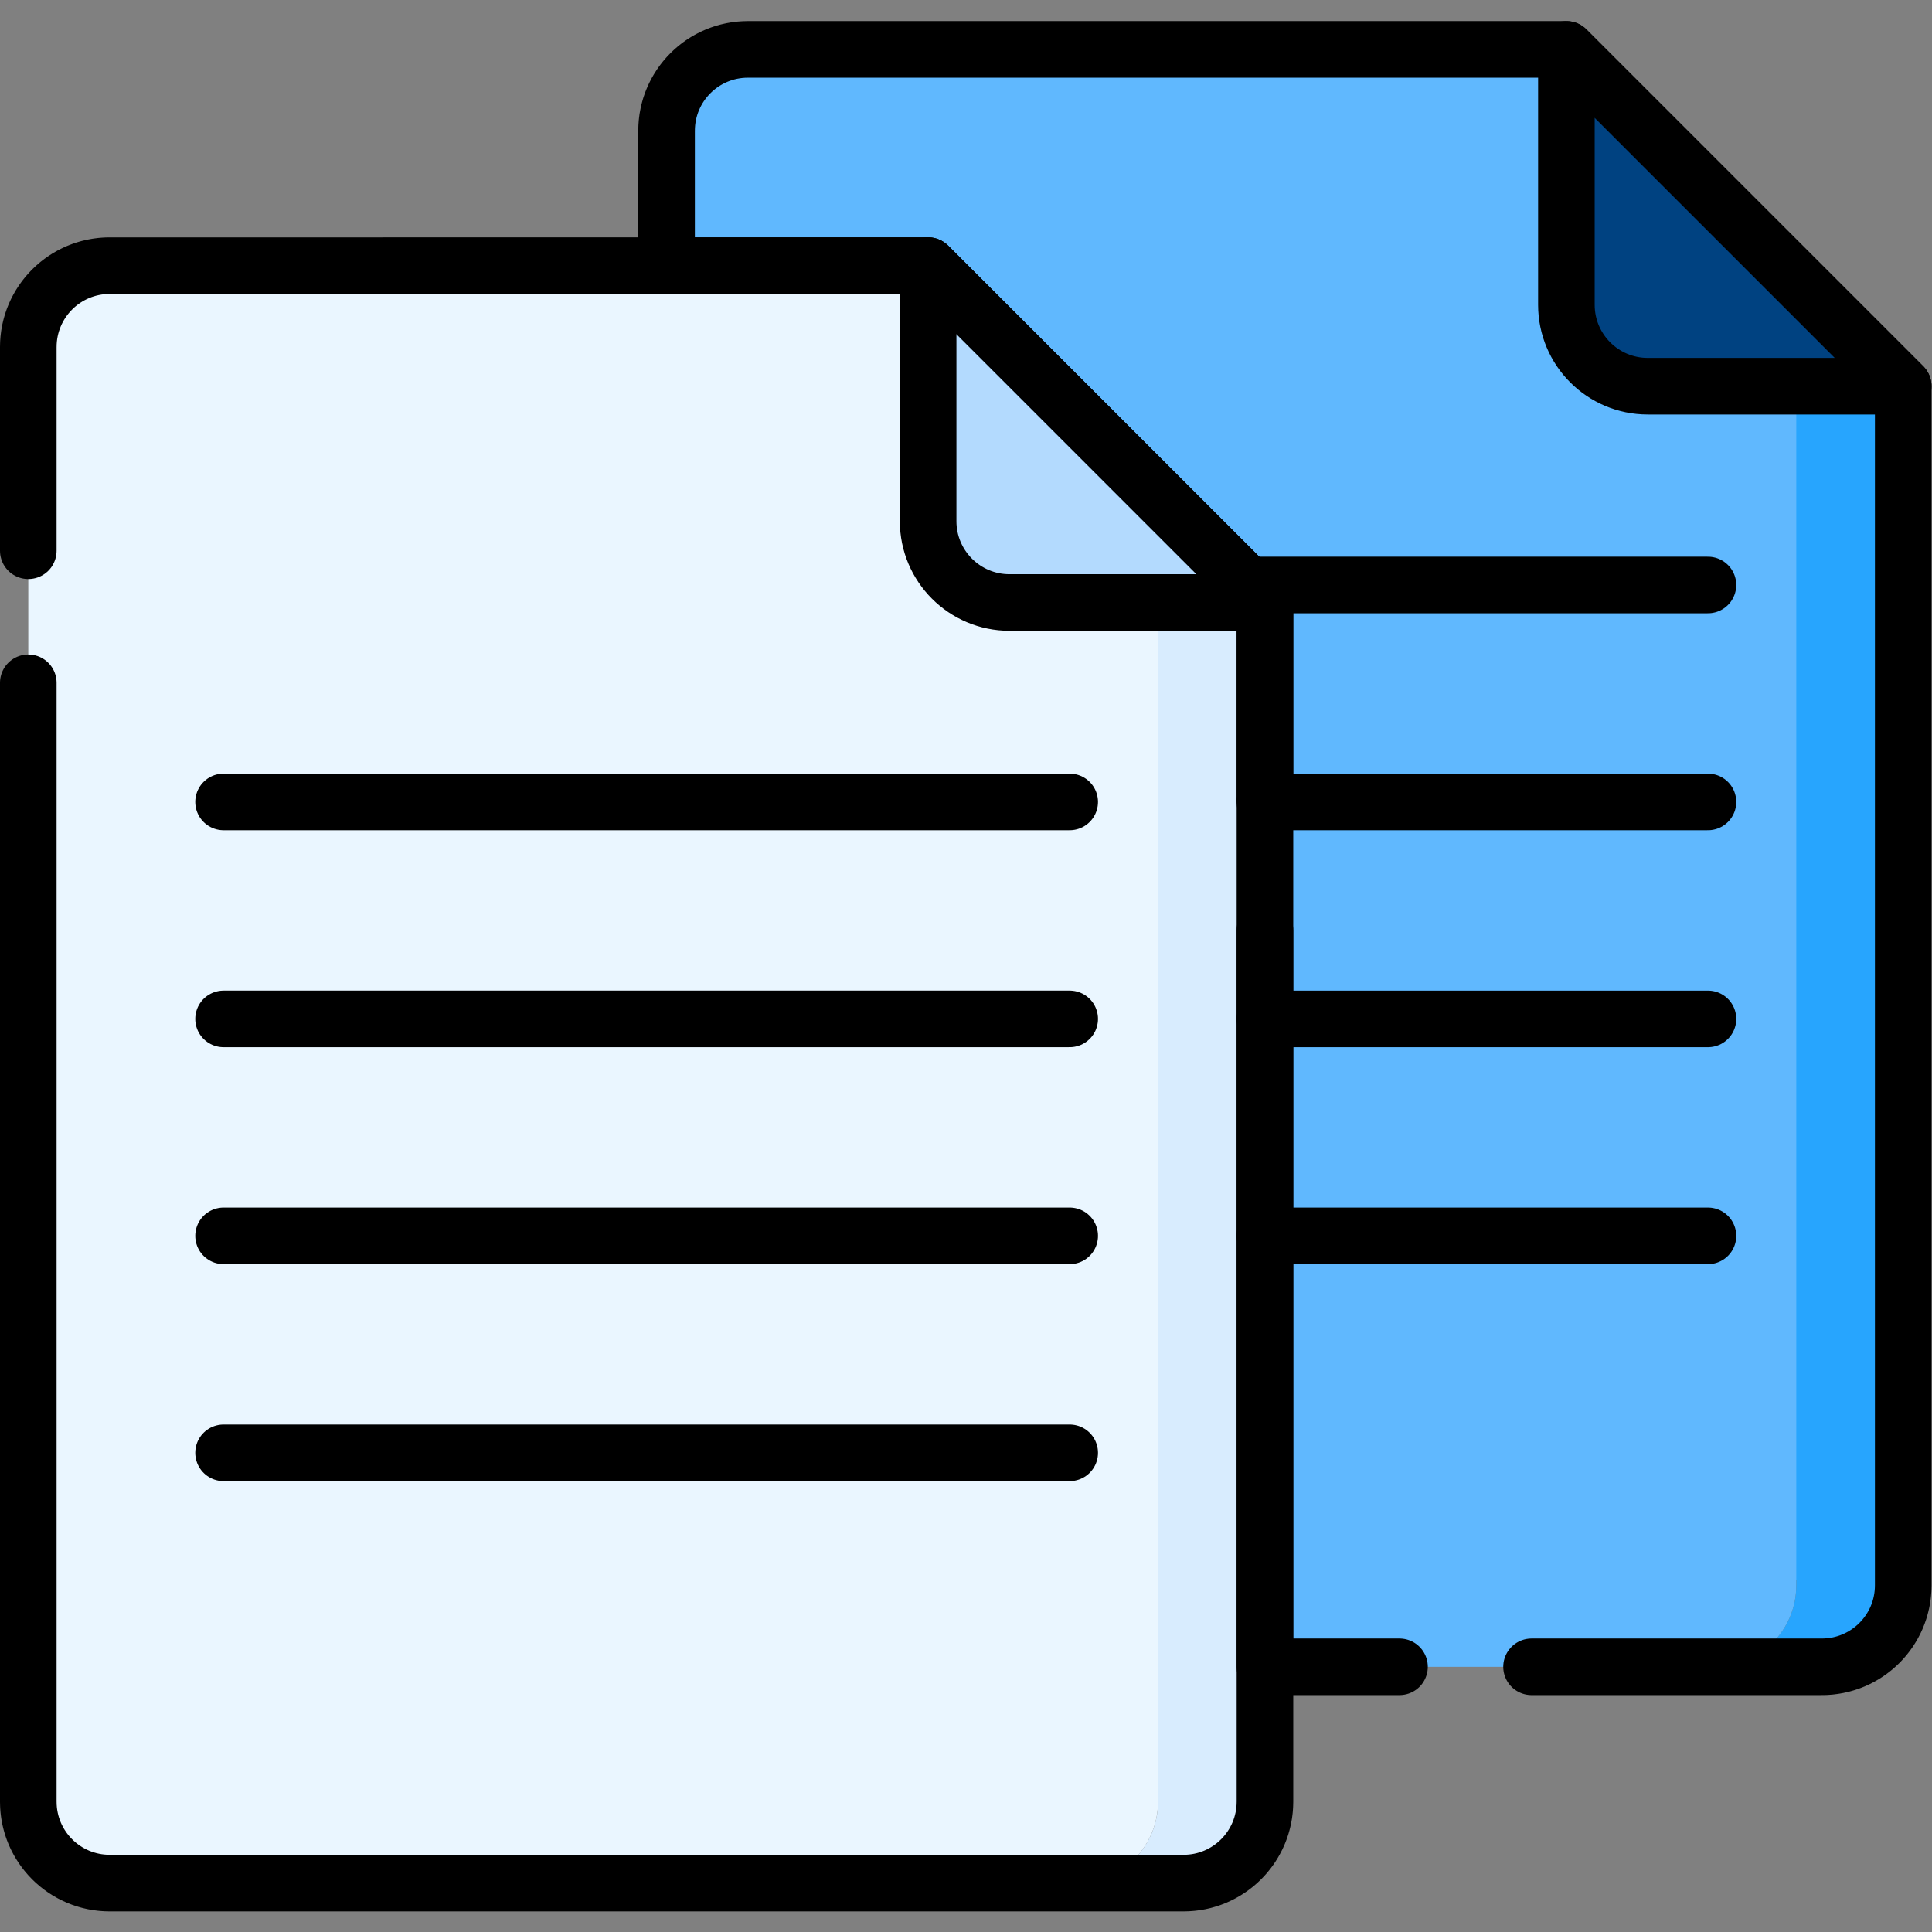 <svg xmlns="http://www.w3.org/2000/svg" xmlns:xlink="http://www.w3.org/1999/xlink" width="55" height="55" x="0" y="0" viewBox="0 0 682.667 682.667" style="enable-background:new 0 0 512 512" xml:space="preserve" class=""><rect x="0" y="0" width="682.667" height="682.667" fill="#808080" stroke="none"/><g><defs><clipPath id="a" clipPathUnits="userSpaceOnUse"><path d="M0 512h512V0H0Z" fill="#000000" opacity="1" data-original="#000000"></path></clipPath></defs><g clip-path="url(#a)" transform="matrix(1.333 0 0 -1.333 0 682.667)"><path d="m0 0-33.285 60.938h-216.959c-11.911 0-21.567-9.655-21.567-21.566v-385.608c0-11.911 9.656-21.567 21.567-21.567H6.087c11.911 0 21.566 9.656 21.566 21.567v1.469H43.5v316.42z" style="fill-opacity:1;fill-rule:nonzero;stroke:none" transform="translate(448.5 438.1)" fill="#60b8fe" data-original="#60b8fe" class=""></path><path d="M0 0Z" style="fill-opacity:1;fill-rule:nonzero;stroke:none" transform="translate(504.5 409.753)" fill="#60b8fe" data-original="#60b8fe" class=""></path><path d="M0 0v-328.216c0-11.911-9.655-21.566-21.566-21.566H6.78c11.911 0 21.567 9.655 21.567 21.566v317.89z" style="fill-opacity:1;fill-rule:nonzero;stroke:none" transform="translate(476.153 420.08)" fill="#27a5fe" data-original="#27a5fe"></path><path d="M0 0h67.719l-89.285 89.285V21.566C-21.566 9.655-11.911 0 0 0" style="fill-opacity:1;fill-rule:nonzero;stroke:none" transform="translate(436.781 409.753)" fill="#004281" data-original="#004281"></path><path d="M0 0" style="fill-opacity:1;fill-rule:nonzero;stroke:none" transform="translate(331.627 22.47)" fill="#eaf6ff" data-original="#eaf6ff" class=""></path><path d="M0 0c11.911 0 21.566 9.655 21.566 21.566v.472h13.537v317.418l-44.5 33.082-29.975 56.203h-216.959c-11.911 0-21.566-9.655-21.566-21.566V21.566C-277.897 9.655-268.242 0-256.331 0Z" style="fill-opacity:1;fill-rule:nonzero;stroke:none" transform="translate(285.397 12.962)" fill="#eaf6ff" data-original="#eaf6ff" class=""></path><path d="M0 0v-346.236c0-11.911-9.655-21.567-21.566-21.567H6.78c11.911 0 21.567 9.656 21.567 21.567v317.889z" style="fill-opacity:1;fill-rule:nonzero;stroke:none" transform="translate(306.964 380.765)" fill="#d8ecfe" data-original="#d8ecfe" class=""></path><path d="M0 0h67.719l-89.285 89.286v-67.72C-21.566 9.656-11.911 0 0 0" style="fill-opacity:1;fill-rule:nonzero;stroke:none" transform="translate(267.592 352.418)" fill="#b3dafe" data-original="#b3dafe" class=""></path><path d="M0 0h67.719l-89.285 89.286v-67.72C-21.566 9.656-11.911 0 0 0Z" style="stroke-width:15;stroke-linecap:round;stroke-linejoin:round;stroke-miterlimit:10;stroke-dasharray:none;stroke-opacity:1" transform="translate(267.592 352.418)" fill="none" stroke="#000000" stroke-width="15" stroke-linecap="round" stroke-linejoin="round" stroke-miterlimit="10" stroke-dasharray="none" stroke-opacity="" data-original="#000000" class=""></path><path d="M0 0v-385.608c0-11.912 9.655-21.567 21.566-21.567h284.678c11.911 0 21.567 9.655 21.567 21.567v317.889l-89.286 89.286H21.566C9.655 21.567 0 11.911 0 0Z" style="stroke-width:15;stroke-linecap:round;stroke-linejoin:round;stroke-miterlimit:10;stroke-dasharray:54, 35, 826, 0;stroke-dashoffset:0;stroke-opacity:1" transform="translate(7.5 420.137)" fill="none" stroke="#000000" stroke-width="15" stroke-linecap="round" stroke-linejoin="round" stroke-miterlimit="10" stroke-dasharray="54, 35, 826, 0" stroke-dashoffset="0" stroke-opacity="" data-original="#000000" class=""></path><path d="M0 0h224.291" style="stroke-width:15;stroke-linecap:round;stroke-linejoin:round;stroke-miterlimit:10;stroke-dasharray:none;stroke-opacity:1" transform="translate(59.26 299.554)" fill="none" stroke="#000000" stroke-width="15" stroke-linecap="round" stroke-linejoin="round" stroke-miterlimit="10" stroke-dasharray="none" stroke-opacity="" data-original="#000000" class=""></path><path d="M0 0h224.291" style="stroke-width:15;stroke-linecap:round;stroke-linejoin:round;stroke-miterlimit:10;stroke-dasharray:none;stroke-opacity:1" transform="translate(59.26 242.043)" fill="none" stroke="#000000" stroke-width="15" stroke-linecap="round" stroke-linejoin="round" stroke-miterlimit="10" stroke-dasharray="none" stroke-opacity="" data-original="#000000" class=""></path><path d="M0 0h224.291" style="stroke-width:15;stroke-linecap:round;stroke-linejoin:round;stroke-miterlimit:10;stroke-dasharray:none;stroke-opacity:1" transform="translate(59.26 184.532)" fill="none" stroke="#000000" stroke-width="15" stroke-linecap="round" stroke-linejoin="round" stroke-miterlimit="10" stroke-dasharray="none" stroke-opacity="" data-original="#000000" class=""></path><path d="M0 0h224.291" style="stroke-width:15;stroke-linecap:round;stroke-linejoin:round;stroke-miterlimit:10;stroke-dasharray:none;stroke-opacity:1" transform="translate(59.26 127.022)" fill="none" stroke="#000000" stroke-width="15" stroke-linecap="round" stroke-linejoin="round" stroke-miterlimit="10" stroke-dasharray="none" stroke-opacity="" data-original="#000000" class=""></path><path d="M0 0h67.719l-89.285 89.285V21.566C-21.566 9.655-11.911 0 0 0Z" style="stroke-width:15;stroke-linecap:round;stroke-linejoin:round;stroke-miterlimit:10;stroke-dasharray:none;stroke-opacity:1" transform="translate(436.781 409.753)" fill="none" stroke="#000000" stroke-width="15" stroke-linecap="round" stroke-linejoin="round" stroke-miterlimit="10" stroke-dasharray="none" stroke-opacity="" data-original="#000000" class=""></path><path d="M0 0h121.899" style="stroke-width:15;stroke-linecap:round;stroke-linejoin:round;stroke-miterlimit:10;stroke-dasharray:none;stroke-opacity:1" transform="translate(330.84 357.063)" fill="none" stroke="#000000" stroke-width="15" stroke-linecap="round" stroke-linejoin="round" stroke-miterlimit="10" stroke-dasharray="none" stroke-opacity="" data-original="#000000" class=""></path><path d="M0 0h117.43" style="stroke-width:15;stroke-linecap:round;stroke-linejoin:round;stroke-miterlimit:10;stroke-dasharray:none;stroke-opacity:1" transform="translate(335.31 299.553)" fill="none" stroke="#000000" stroke-width="15" stroke-linecap="round" stroke-linejoin="round" stroke-miterlimit="10" stroke-dasharray="none" stroke-opacity="" data-original="#000000" class=""></path><path d="M0 0h117.43" style="stroke-width:15;stroke-linecap:round;stroke-linejoin:round;stroke-miterlimit:10;stroke-dasharray:none;stroke-opacity:1" transform="translate(335.31 242.042)" fill="none" stroke="#000000" stroke-width="15" stroke-linecap="round" stroke-linejoin="round" stroke-miterlimit="10" stroke-dasharray="none" stroke-opacity="" data-original="#000000" class=""></path><path d="M0 0h117.43" style="stroke-width:15;stroke-linecap:round;stroke-linejoin:round;stroke-miterlimit:10;stroke-dasharray:none;stroke-opacity:1" transform="translate(335.31 184.531)" fill="none" stroke="#000000" stroke-width="15" stroke-linecap="round" stroke-linejoin="round" stroke-miterlimit="10" stroke-dasharray="none" stroke-opacity="" data-original="#000000" class=""></path><path d="M0 0h-216.959c-11.911 0-21.566-9.655-21.566-21.566v-35.769h69.336l89.285-89.285v-282.121H67.719c11.911 0 21.566 9.655 21.566 21.566v317.89z" style="stroke-width:15;stroke-linecap:round;stroke-linejoin:round;stroke-miterlimit:10;stroke-dasharray:800, 35, 400, 0;stroke-dashoffset:0;stroke-opacity:1" transform="translate(415.215 499.038)" fill="none" stroke="#000000" stroke-width="15" stroke-linecap="round" stroke-linejoin="round" stroke-miterlimit="10" stroke-dasharray="800, 35, 400, 0" stroke-dashoffset="0" stroke-opacity="" data-original="#000000" class=""></path></g></g></svg>